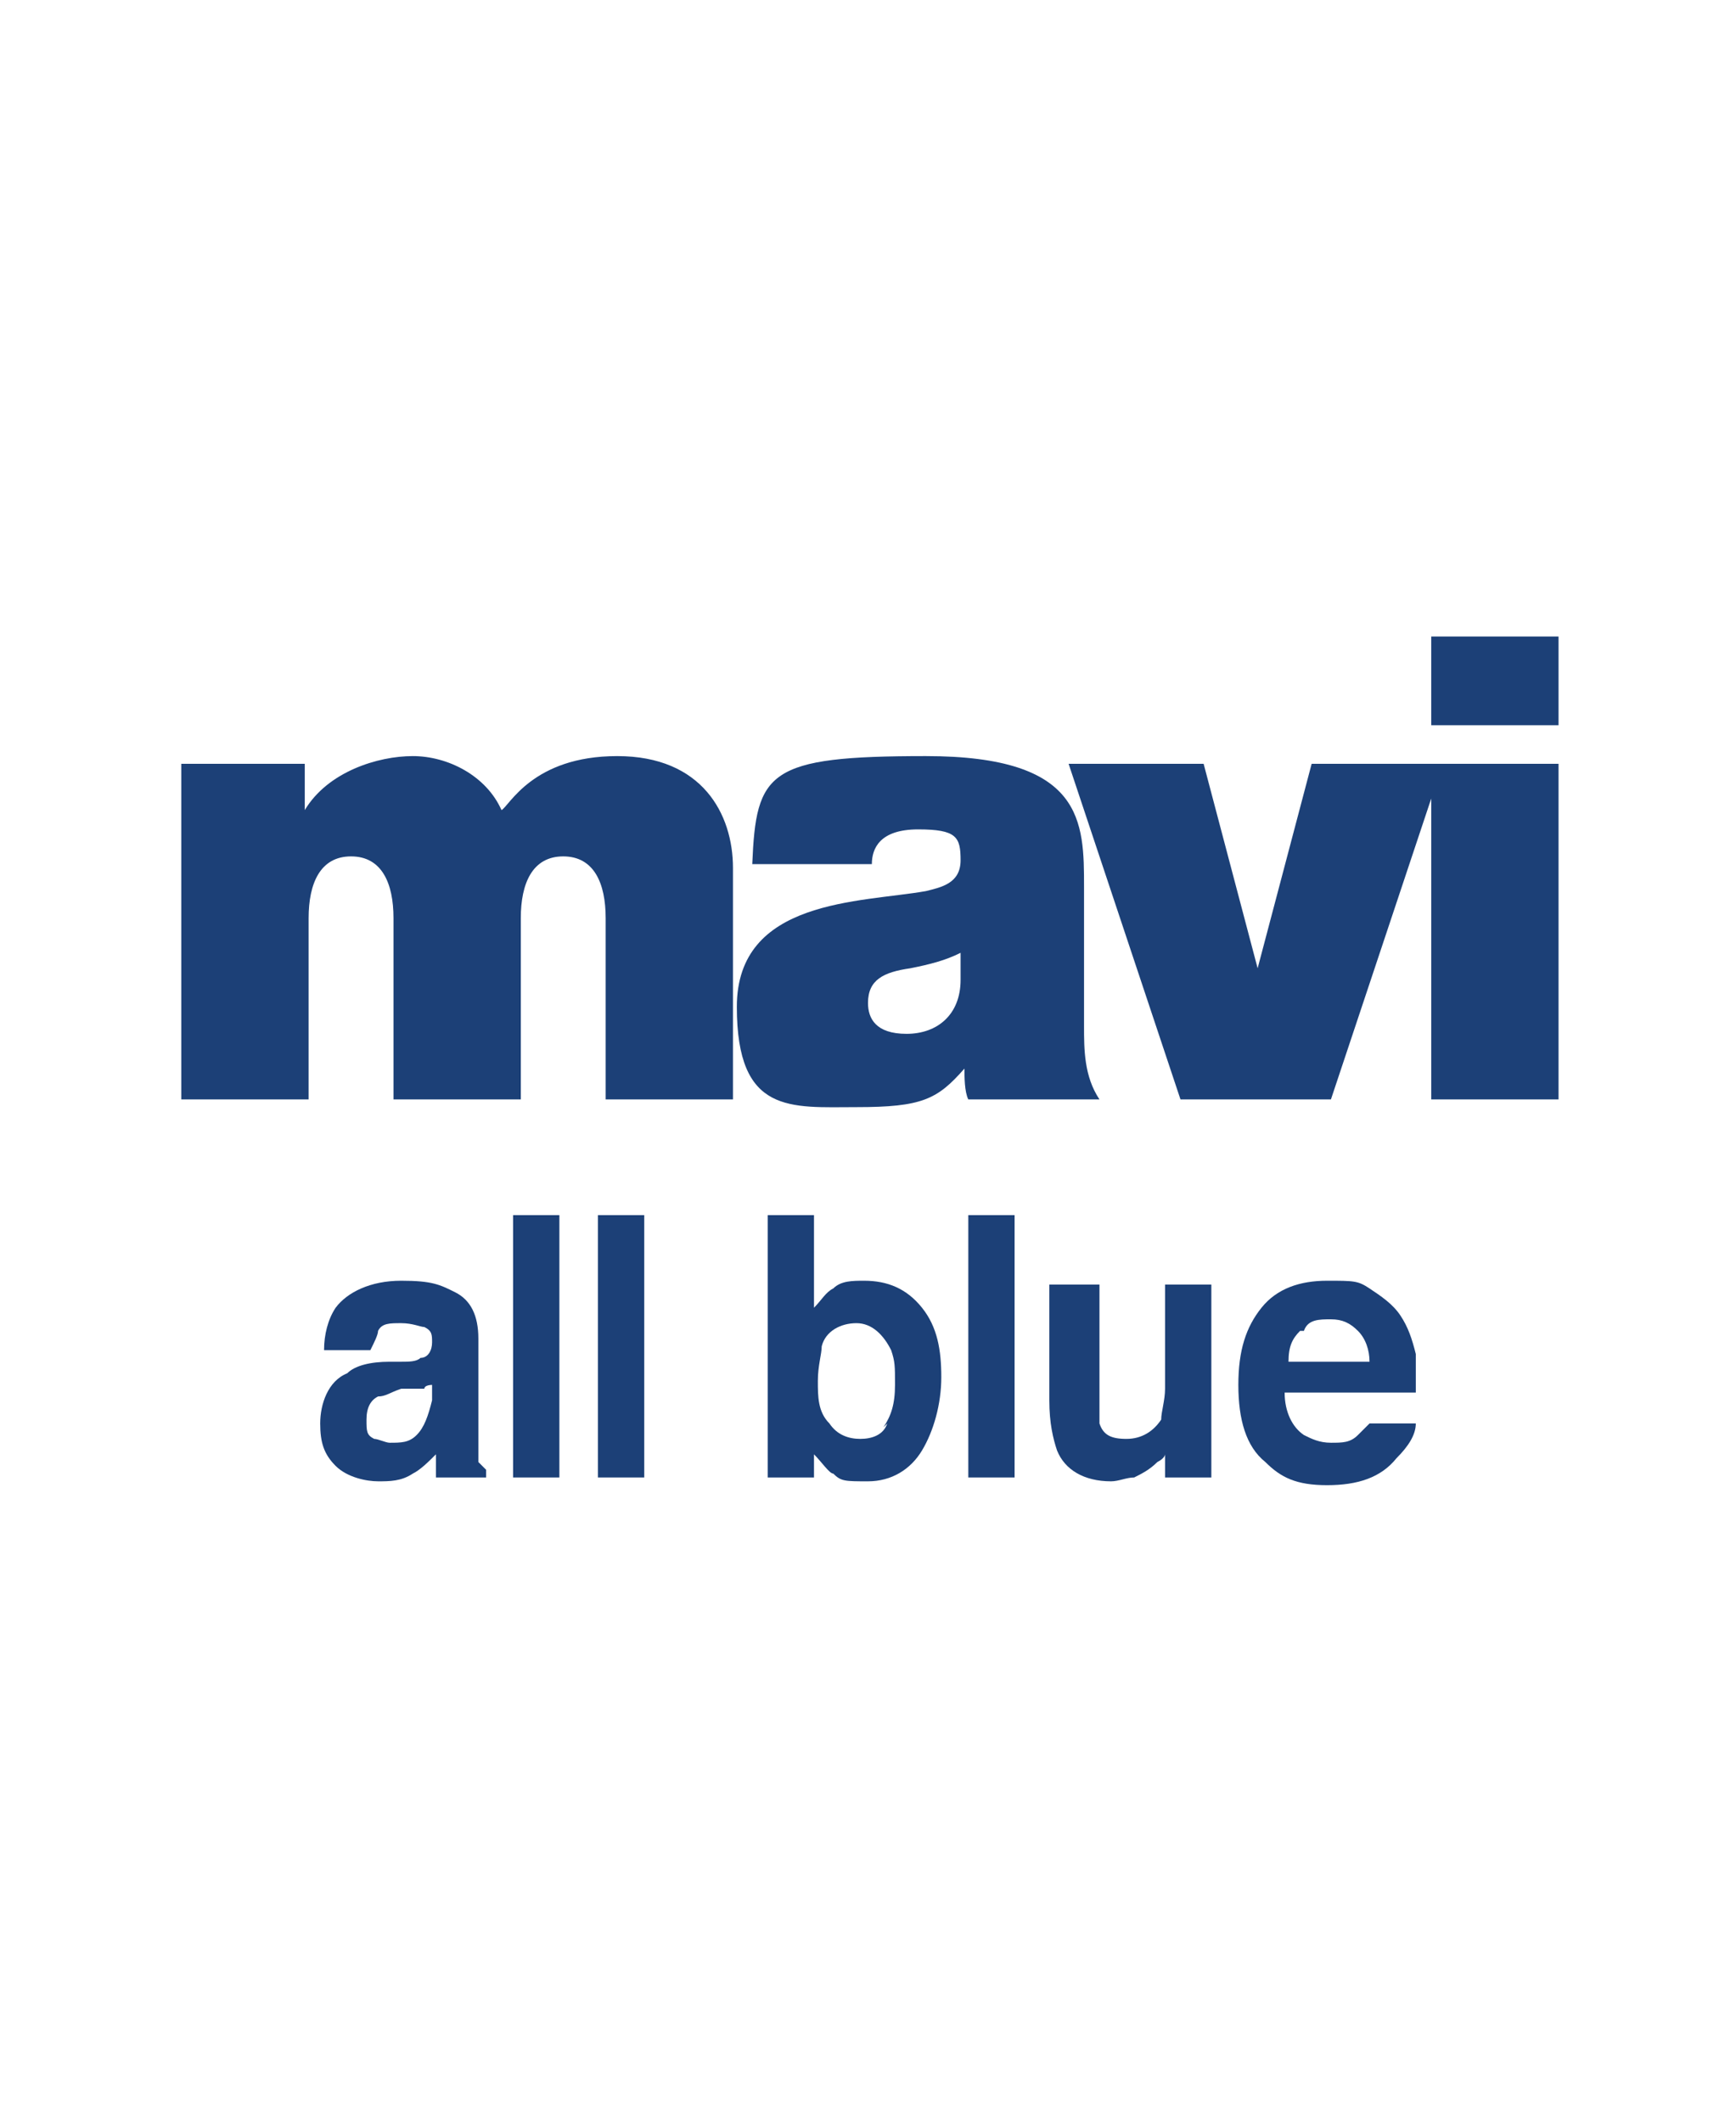 <?xml version="1.0" encoding="UTF-8"?>
<svg id="Layer_1" xmlns="http://www.w3.org/2000/svg" version="1.1" viewBox="0 0 45 55">
  <!-- Generator: Adobe Illustrator 29.0.0, SVG Export Plug-In . SVG Version: 2.1.0 Build 186)  -->
  <defs>
    <style>
      .st0 {
        fill: #1c4077;
      }
    </style>
  </defs>
  <g>
    <path class="st0" d="M10.4,35.3c.2,0,.4,0,.5-.1.2,0,.3-.2.3-.4s0-.3-.2-.4c-.1,0-.3-.1-.6-.1s-.5,0-.6.2c0,.1-.1.3-.2.5h-1.2c0-.4.1-.8.3-1.1.3-.4.9-.7,1.7-.7s1,.1,1.4.3c.4.2.6.6.6,1.2v2.3c0,.2,0,.4,0,.6,0,.2,0,.3,0,.3,0,0,.1.1.2.2v.2h-1.3c0-.1,0-.2,0-.3,0,0,0-.2,0-.3-.2.2-.4.4-.6.5-.3.2-.6.2-.9.2s-.8-.1-1.1-.4c-.3-.3-.4-.6-.4-1.1s.2-1.1.7-1.3c.2-.2.6-.3,1.1-.3h.4ZM11.2,35.9c0,0-.2,0-.2.1,0,0-.2,0-.3,0h-.3c-.3.1-.4.2-.6.2-.2.1-.3.3-.3.6s0,.4.2.5c.1,0,.3.1.4.1.3,0,.5,0,.7-.2.2-.2.3-.5.4-.9v-.5Z"/>
    <rect class="st0" x="13.3" y="31.5" width="1.2" height="6.8"/>
    <rect class="st0" x="15.5" y="31.5" width="1.2" height="6.8"/>
    <path class="st0" d="M23.9,33.9c.4.5.5,1.1.5,1.8s-.2,1.4-.5,1.9c-.3.5-.8.8-1.4.8s-.7,0-.9-.2c-.1,0-.3-.3-.5-.5v.6h-1.2v-6.8h1.2v2.4c.2-.2.3-.4.5-.5.2-.2.5-.2.8-.2.6,0,1.1.2,1.5.7M22.9,37c.2-.3.3-.6.3-1.1s0-.6-.1-.9c-.2-.4-.5-.7-.9-.7s-.8.2-.9.6c0,.2-.1.5-.1.9s0,.8.3,1.1c.2.3.5.4.8.4s.6-.1.7-.4"/>
    <rect class="st0" x="25.1" y="31.5" width="1.2" height="6.8"/>
    <path class="st0" d="M28.5,33.3v3c0,.3,0,.5,0,.6.1.3.3.4.7.4s.7-.2.9-.5c0-.2.1-.5.1-.8v-2.7h1.2v5h-1.2v-.7s0,0,0,.1c0,0,0,.1-.2.2-.2.2-.4.3-.6.4-.2,0-.4.1-.6.1-.7,0-1.2-.3-1.4-.8-.1-.3-.2-.7-.2-1.3v-3h1.3Z"/>
    <path class="st0" d="M35.5,33.4c.3.2.6.4.8.7.2.3.3.6.4,1,0,.2,0,.6,0,1h-3.4c0,.5.2.9.5,1.1.2.1.4.2.7.2s.5,0,.7-.2c0,0,.2-.2.3-.3h1.2c0,.3-.2.6-.5.9-.4.5-1,.7-1.8.7s-1.2-.2-1.6-.6c-.5-.4-.7-1.1-.7-2s.2-1.5.6-2c.4-.5,1-.7,1.7-.7s.8,0,1.1.2M33.7,34.5c-.2.2-.3.4-.3.8h2.1c0-.3-.1-.6-.3-.8-.2-.2-.4-.3-.7-.3s-.6,0-.7.3"/>
  </g>
  <g>
    <path class="st0" d="M16,19.6c-2.2,0-2.8,1.3-3,1.4-.4-.9-1.4-1.4-2.3-1.4s-2.2.4-2.8,1.4h0v-1.2h-3.2v8.7h3.3v-4.7c0-.9.3-1.6,1.1-1.6s1.1.7,1.1,1.6v4.7h3.3v-4.7c0-.9.3-1.6,1.1-1.6s1.1.7,1.1,1.6v4.7h3.3v-6c0-1.4-.8-2.9-3-2.9Z"/>
    <path class="st0" d="M28.1,23c0-1.7,0-3.4-4.1-3.4s-4.4.4-4.5,2.8h3.1c0-.4.2-.9,1.2-.9s1.1.2,1.1.8-.5.7-.9.8c-1.7.3-4.9.2-4.9,3s1.4,2.6,3.1,2.6,2.1-.2,2.8-1h0c0,.2,0,.6.1.8h3.4c-.4-.6-.4-1.3-.4-1.9v-3.6ZM24.9,25.4c0,.9-.6,1.4-1.4,1.4s-1-.4-1-.8c0-.6.4-.8,1.1-.9.5-.1.9-.2,1.3-.4v.8Z"/>
    <rect class="st0" x="37.1" y="16.5" width="3.3" height="2.3"/>
    <polygon class="st0" points="37.4 19.8 37.4 19.8 34 19.8 32.6 25.1 32.6 25.1 31.2 19.8 27.7 19.8 30.6 28.5 34.5 28.5 37.1 20.7 37.1 28.5 40.4 28.5 40.4 19.8 37.4 19.8"/>
  </g>
</svg>